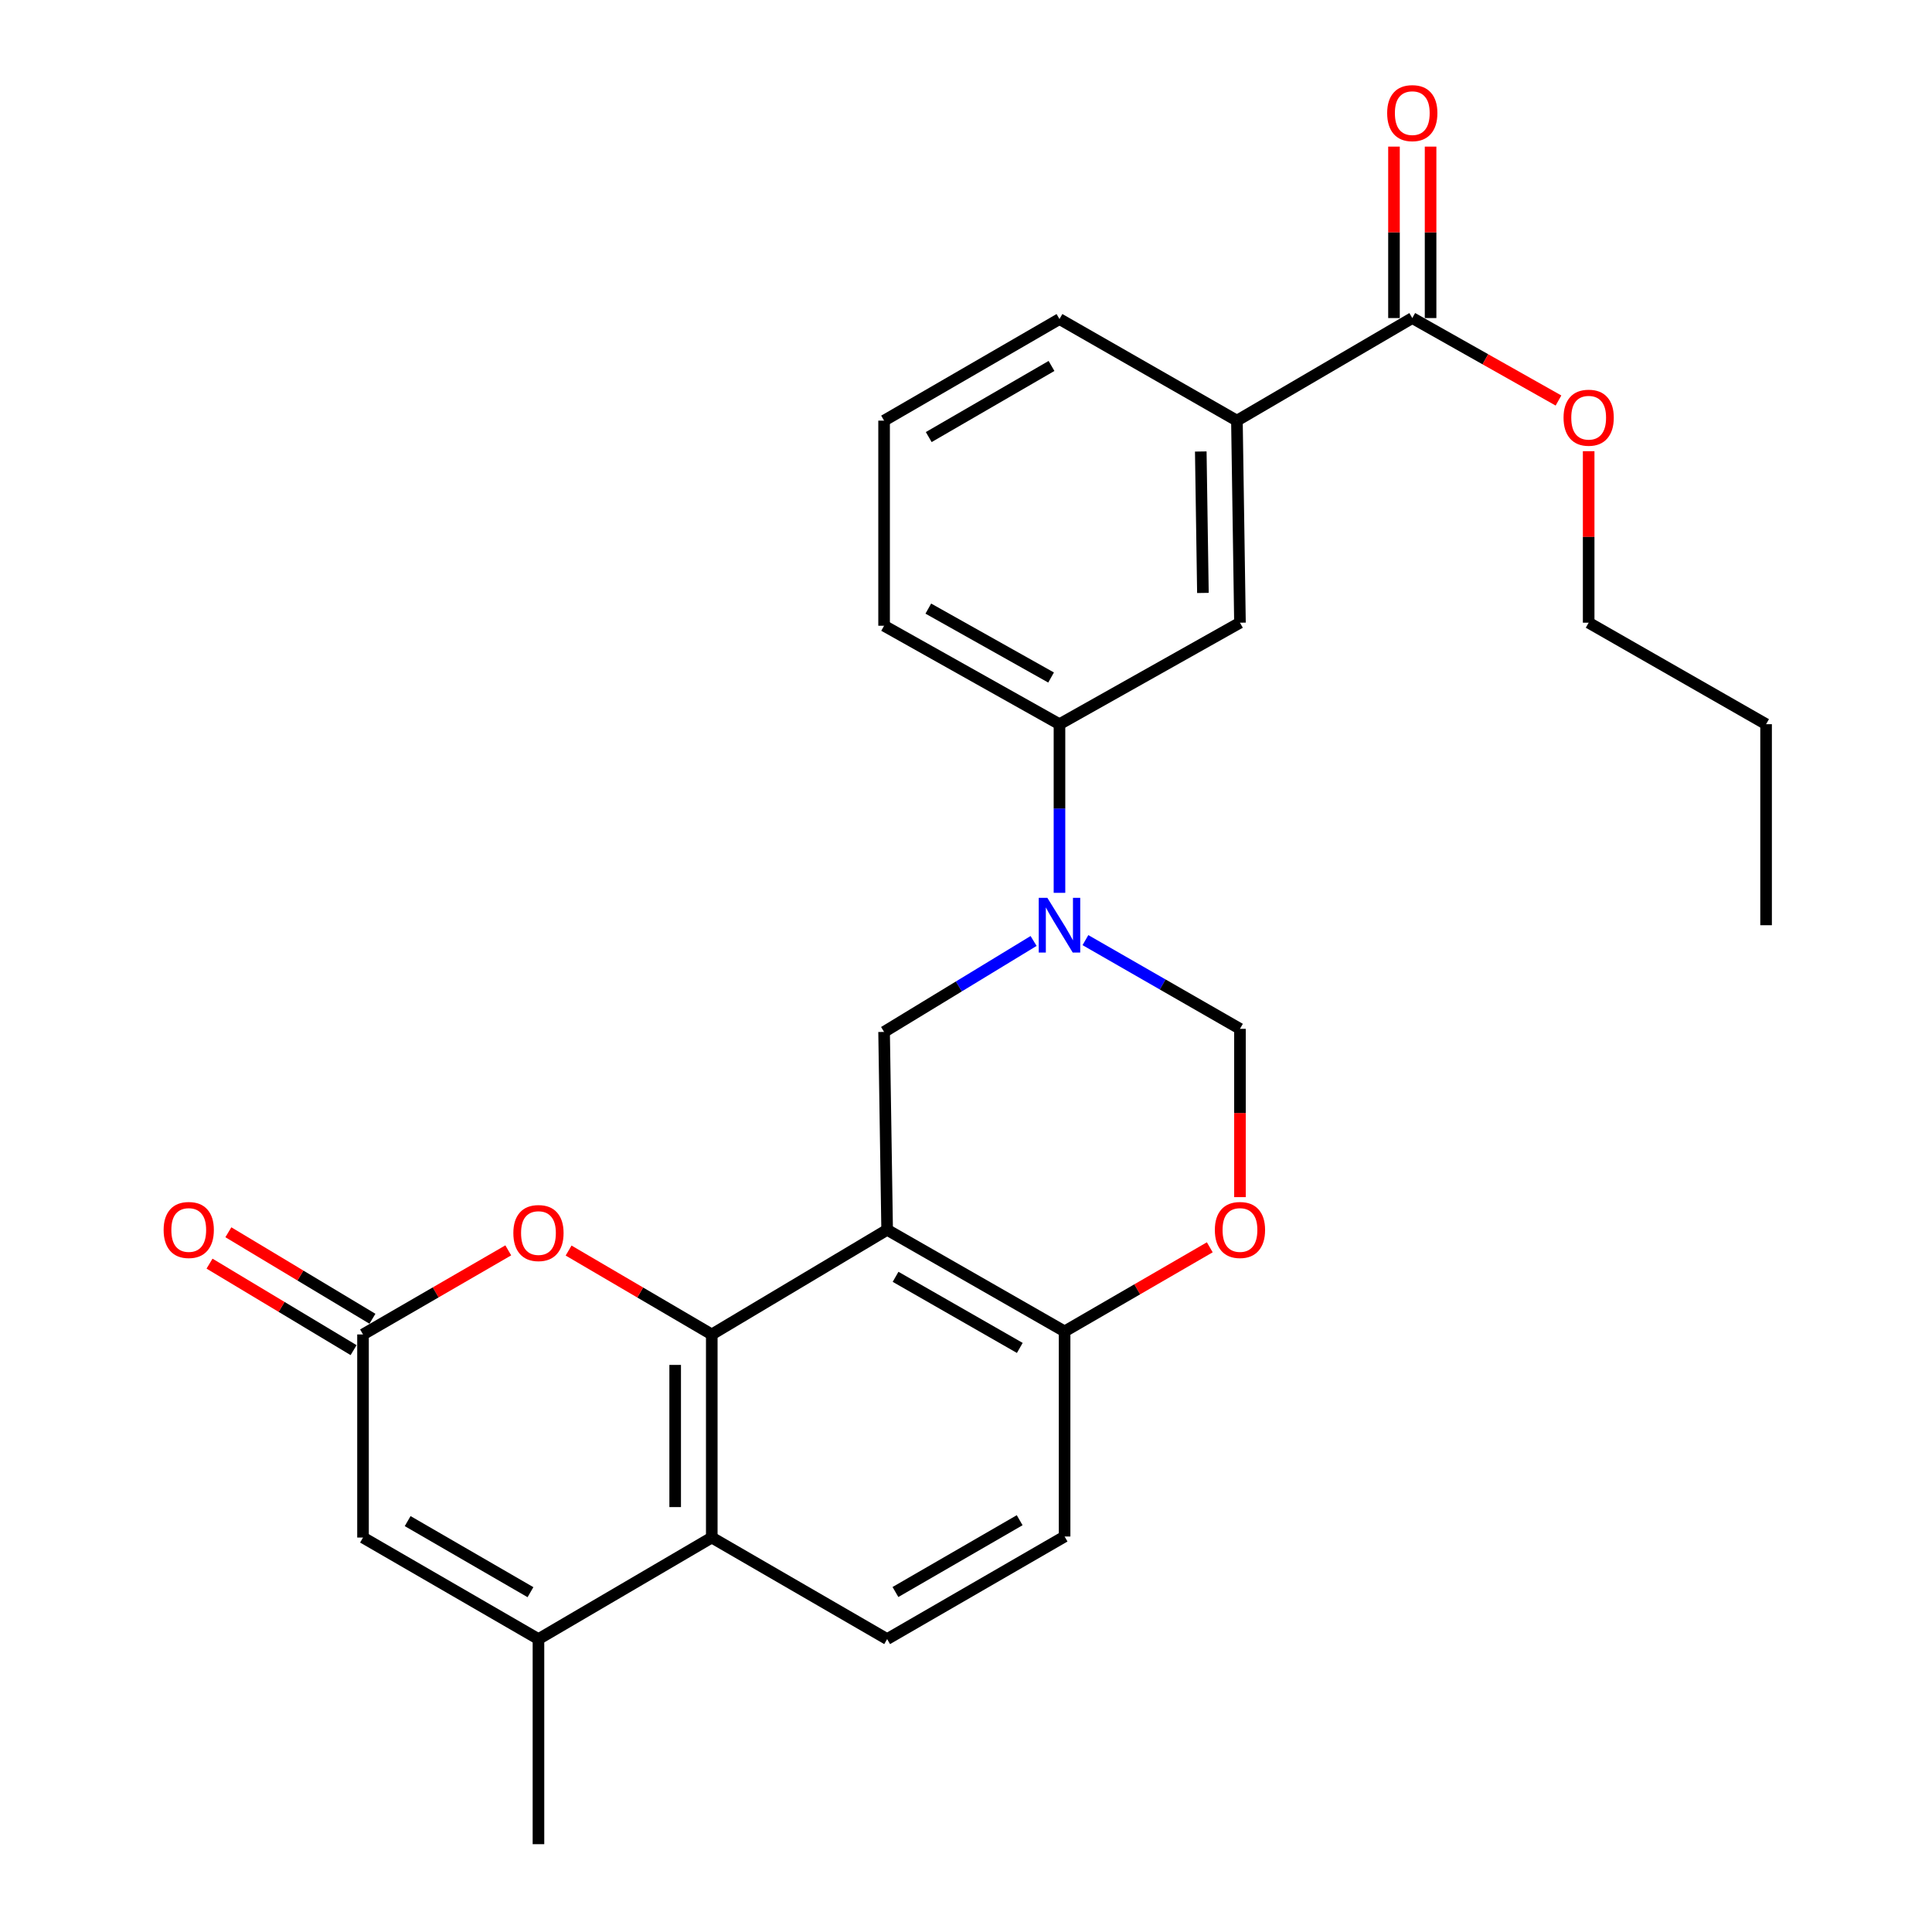 <?xml version='1.0' encoding='iso-8859-1'?>
<svg version='1.1' baseProfile='full'
              xmlns='http://www.w3.org/2000/svg'
                      xmlns:rdkit='http://www.rdkit.org/xml'
                      xmlns:xlink='http://www.w3.org/1999/xlink'
                  xml:space='preserve'
width='1000px' height='1000px' viewBox='0 0 1000 1000'>
<!-- END OF HEADER -->
<rect style='opacity:1.0;fill:#FFFFFF;stroke:none' width='1000' height='1000' x='0' y='0'> </rect>
<path class='bond-0' d='M 459.181,636.553 L 368.412,690.709' style='fill:none;fill-rule:evenodd;stroke:#000000;stroke-width:6px;stroke-linecap:butt;stroke-linejoin:miter;stroke-opacity:1' />
<path class='bond-4' d='M 459.181,636.553 L 457.603,534.123' style='fill:none;fill-rule:evenodd;stroke:#000000;stroke-width:6px;stroke-linecap:butt;stroke-linejoin:miter;stroke-opacity:1' />
<path class='bond-10' d='M 459.181,636.553 L 551.035,689.131' style='fill:none;fill-rule:evenodd;stroke:#000000;stroke-width:6px;stroke-linecap:butt;stroke-linejoin:miter;stroke-opacity:1' />
<path class='bond-10' d='M 463.549,660.88 L 527.846,697.684' style='fill:none;fill-rule:evenodd;stroke:#000000;stroke-width:6px;stroke-linecap:butt;stroke-linejoin:miter;stroke-opacity:1' />
<path class='bond-2' d='M 368.412,690.709 L 368.412,795.833' style='fill:none;fill-rule:evenodd;stroke:#000000;stroke-width:6px;stroke-linecap:butt;stroke-linejoin:miter;stroke-opacity:1' />
<path class='bond-2' d='M 349.469,706.478 L 349.469,780.065' style='fill:none;fill-rule:evenodd;stroke:#000000;stroke-width:6px;stroke-linecap:butt;stroke-linejoin:miter;stroke-opacity:1' />
<path class='bond-5' d='M 368.412,690.709 L 331.358,668.996' style='fill:none;fill-rule:evenodd;stroke:#000000;stroke-width:6px;stroke-linecap:butt;stroke-linejoin:miter;stroke-opacity:1' />
<path class='bond-5' d='M 331.358,668.996 L 294.305,647.283' style='fill:none;fill-rule:evenodd;stroke:#FF0000;stroke-width:6px;stroke-linecap:butt;stroke-linejoin:miter;stroke-opacity:1' />
<path class='bond-1' d='M 534.986,487.043 L 496.294,510.583' style='fill:none;fill-rule:evenodd;stroke:#0000FF;stroke-width:6px;stroke-linecap:butt;stroke-linejoin:miter;stroke-opacity:1' />
<path class='bond-1' d='M 496.294,510.583 L 457.603,534.123' style='fill:none;fill-rule:evenodd;stroke:#000000;stroke-width:6px;stroke-linecap:butt;stroke-linejoin:miter;stroke-opacity:1' />
<path class='bond-11' d='M 548.383,462.132 L 548.383,418.487' style='fill:none;fill-rule:evenodd;stroke:#0000FF;stroke-width:6px;stroke-linecap:butt;stroke-linejoin:miter;stroke-opacity:1' />
<path class='bond-11' d='M 548.383,418.487 L 548.383,374.842' style='fill:none;fill-rule:evenodd;stroke:#000000;stroke-width:6px;stroke-linecap:butt;stroke-linejoin:miter;stroke-opacity:1' />
<path class='bond-28' d='M 561.816,486.604 L 601.81,509.564' style='fill:none;fill-rule:evenodd;stroke:#0000FF;stroke-width:6px;stroke-linecap:butt;stroke-linejoin:miter;stroke-opacity:1' />
<path class='bond-28' d='M 601.81,509.564 L 641.804,532.523' style='fill:none;fill-rule:evenodd;stroke:#000000;stroke-width:6px;stroke-linecap:butt;stroke-linejoin:miter;stroke-opacity:1' />
<path class='bond-3' d='M 368.412,795.833 L 278.706,848.39' style='fill:none;fill-rule:evenodd;stroke:#000000;stroke-width:6px;stroke-linecap:butt;stroke-linejoin:miter;stroke-opacity:1' />
<path class='bond-27' d='M 368.412,795.833 L 459.181,848.39' style='fill:none;fill-rule:evenodd;stroke:#000000;stroke-width:6px;stroke-linecap:butt;stroke-linejoin:miter;stroke-opacity:1' />
<path class='bond-20' d='M 278.706,848.39 L 278.706,954.545' style='fill:none;fill-rule:evenodd;stroke:#000000;stroke-width:6px;stroke-linecap:butt;stroke-linejoin:miter;stroke-opacity:1' />
<path class='bond-29' d='M 278.706,848.39 L 187.894,795.833' style='fill:none;fill-rule:evenodd;stroke:#000000;stroke-width:6px;stroke-linecap:butt;stroke-linejoin:miter;stroke-opacity:1' />
<path class='bond-29' d='M 274.573,824.111 L 211.005,787.321' style='fill:none;fill-rule:evenodd;stroke:#000000;stroke-width:6px;stroke-linecap:butt;stroke-linejoin:miter;stroke-opacity:1' />
<path class='bond-6' d='M 263.082,647.185 L 225.488,668.947' style='fill:none;fill-rule:evenodd;stroke:#FF0000;stroke-width:6px;stroke-linecap:butt;stroke-linejoin:miter;stroke-opacity:1' />
<path class='bond-6' d='M 225.488,668.947 L 187.894,690.709' style='fill:none;fill-rule:evenodd;stroke:#000000;stroke-width:6px;stroke-linecap:butt;stroke-linejoin:miter;stroke-opacity:1' />
<path class='bond-7' d='M 187.894,690.709 L 187.894,795.833' style='fill:none;fill-rule:evenodd;stroke:#000000;stroke-width:6px;stroke-linecap:butt;stroke-linejoin:miter;stroke-opacity:1' />
<path class='bond-16' d='M 192.77,682.589 L 155.484,660.203' style='fill:none;fill-rule:evenodd;stroke:#000000;stroke-width:6px;stroke-linecap:butt;stroke-linejoin:miter;stroke-opacity:1' />
<path class='bond-16' d='M 155.484,660.203 L 118.199,637.817' style='fill:none;fill-rule:evenodd;stroke:#FF0000;stroke-width:6px;stroke-linecap:butt;stroke-linejoin:miter;stroke-opacity:1' />
<path class='bond-16' d='M 183.019,698.83 L 145.733,676.443' style='fill:none;fill-rule:evenodd;stroke:#000000;stroke-width:6px;stroke-linecap:butt;stroke-linejoin:miter;stroke-opacity:1' />
<path class='bond-16' d='M 145.733,676.443 L 108.448,654.057' style='fill:none;fill-rule:evenodd;stroke:#FF0000;stroke-width:6px;stroke-linecap:butt;stroke-linejoin:miter;stroke-opacity:1' />
<path class='bond-8' d='M 626.182,645.602 L 588.608,667.366' style='fill:none;fill-rule:evenodd;stroke:#FF0000;stroke-width:6px;stroke-linecap:butt;stroke-linejoin:miter;stroke-opacity:1' />
<path class='bond-8' d='M 588.608,667.366 L 551.035,689.131' style='fill:none;fill-rule:evenodd;stroke:#000000;stroke-width:6px;stroke-linecap:butt;stroke-linejoin:miter;stroke-opacity:1' />
<path class='bond-9' d='M 641.804,619.632 L 641.804,576.078' style='fill:none;fill-rule:evenodd;stroke:#FF0000;stroke-width:6px;stroke-linecap:butt;stroke-linejoin:miter;stroke-opacity:1' />
<path class='bond-9' d='M 641.804,576.078 L 641.804,532.523' style='fill:none;fill-rule:evenodd;stroke:#000000;stroke-width:6px;stroke-linecap:butt;stroke-linejoin:miter;stroke-opacity:1' />
<path class='bond-17' d='M 551.035,689.131 L 551.035,795.296' style='fill:none;fill-rule:evenodd;stroke:#000000;stroke-width:6px;stroke-linecap:butt;stroke-linejoin:miter;stroke-opacity:1' />
<path class='bond-15' d='M 548.383,374.842 L 641.804,322.306' style='fill:none;fill-rule:evenodd;stroke:#000000;stroke-width:6px;stroke-linecap:butt;stroke-linejoin:miter;stroke-opacity:1' />
<path class='bond-21' d='M 548.383,374.842 L 457.603,323.885' style='fill:none;fill-rule:evenodd;stroke:#000000;stroke-width:6px;stroke-linecap:butt;stroke-linejoin:miter;stroke-opacity:1' />
<path class='bond-21' d='M 544.038,350.68 L 480.492,315.01' style='fill:none;fill-rule:evenodd;stroke:#000000;stroke-width:6px;stroke-linecap:butt;stroke-linejoin:miter;stroke-opacity:1' />
<path class='bond-12' d='M 730.995,164.626 L 640.226,217.719' style='fill:none;fill-rule:evenodd;stroke:#000000;stroke-width:6px;stroke-linecap:butt;stroke-linejoin:miter;stroke-opacity:1' />
<path class='bond-18' d='M 740.467,164.626 L 740.467,120.255' style='fill:none;fill-rule:evenodd;stroke:#000000;stroke-width:6px;stroke-linecap:butt;stroke-linejoin:miter;stroke-opacity:1' />
<path class='bond-18' d='M 740.467,120.255 L 740.467,75.884' style='fill:none;fill-rule:evenodd;stroke:#FF0000;stroke-width:6px;stroke-linecap:butt;stroke-linejoin:miter;stroke-opacity:1' />
<path class='bond-18' d='M 721.523,164.626 L 721.523,120.255' style='fill:none;fill-rule:evenodd;stroke:#000000;stroke-width:6px;stroke-linecap:butt;stroke-linejoin:miter;stroke-opacity:1' />
<path class='bond-18' d='M 721.523,120.255 L 721.523,75.884' style='fill:none;fill-rule:evenodd;stroke:#FF0000;stroke-width:6px;stroke-linecap:butt;stroke-linejoin:miter;stroke-opacity:1' />
<path class='bond-19' d='M 730.995,164.626 L 768.833,185.967' style='fill:none;fill-rule:evenodd;stroke:#000000;stroke-width:6px;stroke-linecap:butt;stroke-linejoin:miter;stroke-opacity:1' />
<path class='bond-19' d='M 768.833,185.967 L 806.67,207.309' style='fill:none;fill-rule:evenodd;stroke:#FF0000;stroke-width:6px;stroke-linecap:butt;stroke-linejoin:miter;stroke-opacity:1' />
<path class='bond-13' d='M 640.226,217.719 L 641.804,322.306' style='fill:none;fill-rule:evenodd;stroke:#000000;stroke-width:6px;stroke-linecap:butt;stroke-linejoin:miter;stroke-opacity:1' />
<path class='bond-13' d='M 621.521,233.693 L 622.626,306.904' style='fill:none;fill-rule:evenodd;stroke:#000000;stroke-width:6px;stroke-linecap:butt;stroke-linejoin:miter;stroke-opacity:1' />
<path class='bond-30' d='M 640.226,217.719 L 548.383,165.141' style='fill:none;fill-rule:evenodd;stroke:#000000;stroke-width:6px;stroke-linecap:butt;stroke-linejoin:miter;stroke-opacity:1' />
<path class='bond-14' d='M 459.181,848.39 L 551.035,795.296' style='fill:none;fill-rule:evenodd;stroke:#000000;stroke-width:6px;stroke-linecap:butt;stroke-linejoin:miter;stroke-opacity:1' />
<path class='bond-14' d='M 463.48,824.025 L 527.777,786.86' style='fill:none;fill-rule:evenodd;stroke:#000000;stroke-width:6px;stroke-linecap:butt;stroke-linejoin:miter;stroke-opacity:1' />
<path class='bond-24' d='M 822.291,233.534 L 822.291,277.92' style='fill:none;fill-rule:evenodd;stroke:#FF0000;stroke-width:6px;stroke-linecap:butt;stroke-linejoin:miter;stroke-opacity:1' />
<path class='bond-24' d='M 822.291,277.92 L 822.291,322.306' style='fill:none;fill-rule:evenodd;stroke:#000000;stroke-width:6px;stroke-linecap:butt;stroke-linejoin:miter;stroke-opacity:1' />
<path class='bond-23' d='M 457.603,323.885 L 457.603,217.719' style='fill:none;fill-rule:evenodd;stroke:#000000;stroke-width:6px;stroke-linecap:butt;stroke-linejoin:miter;stroke-opacity:1' />
<path class='bond-22' d='M 548.383,165.141 L 457.603,217.719' style='fill:none;fill-rule:evenodd;stroke:#000000;stroke-width:6px;stroke-linecap:butt;stroke-linejoin:miter;stroke-opacity:1' />
<path class='bond-22' d='M 544.26,189.42 L 480.714,226.225' style='fill:none;fill-rule:evenodd;stroke:#000000;stroke-width:6px;stroke-linecap:butt;stroke-linejoin:miter;stroke-opacity:1' />
<path class='bond-25' d='M 822.291,322.306 L 914.123,374.842' style='fill:none;fill-rule:evenodd;stroke:#000000;stroke-width:6px;stroke-linecap:butt;stroke-linejoin:miter;stroke-opacity:1' />
<path class='bond-26' d='M 914.123,374.842 L 914.123,478.893' style='fill:none;fill-rule:evenodd;stroke:#000000;stroke-width:6px;stroke-linecap:butt;stroke-linejoin:miter;stroke-opacity:1' />
<path  class='atom-2' d='M 542.123 464.733
L 551.403 479.733
Q 552.323 481.213, 553.803 483.893
Q 555.283 486.573, 555.363 486.733
L 555.363 464.733
L 559.123 464.733
L 559.123 493.053
L 555.243 493.053
L 545.283 476.653
Q 544.123 474.733, 542.883 472.533
Q 541.683 470.333, 541.323 469.653
L 541.323 493.053
L 537.643 493.053
L 537.643 464.733
L 542.123 464.733
' fill='#0000FF'/>
<path  class='atom-6' d='M 265.706 638.222
Q 265.706 631.422, 269.066 627.622
Q 272.426 623.822, 278.706 623.822
Q 284.986 623.822, 288.346 627.622
Q 291.706 631.422, 291.706 638.222
Q 291.706 645.102, 288.306 649.022
Q 284.906 652.902, 278.706 652.902
Q 272.466 652.902, 269.066 649.022
Q 265.706 645.142, 265.706 638.222
M 278.706 649.702
Q 283.026 649.702, 285.346 646.822
Q 287.706 643.902, 287.706 638.222
Q 287.706 632.662, 285.346 629.862
Q 283.026 627.022, 278.706 627.022
Q 274.386 627.022, 272.026 629.822
Q 269.706 632.622, 269.706 638.222
Q 269.706 643.942, 272.026 646.822
Q 274.386 649.702, 278.706 649.702
' fill='#FF0000'/>
<path  class='atom-9' d='M 628.804 636.633
Q 628.804 629.833, 632.164 626.033
Q 635.524 622.233, 641.804 622.233
Q 648.084 622.233, 651.444 626.033
Q 654.804 629.833, 654.804 636.633
Q 654.804 643.513, 651.404 647.433
Q 648.004 651.313, 641.804 651.313
Q 635.564 651.313, 632.164 647.433
Q 628.804 643.553, 628.804 636.633
M 641.804 648.113
Q 646.124 648.113, 648.444 645.233
Q 650.804 642.313, 650.804 636.633
Q 650.804 631.073, 648.444 628.273
Q 646.124 625.433, 641.804 625.433
Q 637.484 625.433, 635.124 628.233
Q 632.804 631.033, 632.804 636.633
Q 632.804 642.353, 635.124 645.233
Q 637.484 648.113, 641.804 648.113
' fill='#FF0000'/>
<path  class='atom-17' d='M 84.693 636.633
Q 84.693 629.833, 88.053 626.033
Q 91.413 622.233, 97.693 622.233
Q 103.973 622.233, 107.333 626.033
Q 110.693 629.833, 110.693 636.633
Q 110.693 643.513, 107.293 647.433
Q 103.893 651.313, 97.693 651.313
Q 91.453 651.313, 88.053 647.433
Q 84.693 643.553, 84.693 636.633
M 97.693 648.113
Q 102.013 648.113, 104.333 645.233
Q 106.693 642.313, 106.693 636.633
Q 106.693 631.073, 104.333 628.273
Q 102.013 625.433, 97.693 625.433
Q 93.373 625.433, 91.013 628.233
Q 88.693 631.033, 88.693 636.633
Q 88.693 642.353, 91.013 645.233
Q 93.373 648.113, 97.693 648.113
' fill='#FF0000'/>
<path  class='atom-19' d='M 717.995 58.55
Q 717.995 51.75, 721.355 47.95
Q 724.715 44.15, 730.995 44.15
Q 737.275 44.15, 740.635 47.95
Q 743.995 51.75, 743.995 58.55
Q 743.995 65.43, 740.595 69.35
Q 737.195 73.23, 730.995 73.23
Q 724.755 73.23, 721.355 69.35
Q 717.995 65.47, 717.995 58.55
M 730.995 70.03
Q 735.315 70.03, 737.635 67.15
Q 739.995 64.23, 739.995 58.55
Q 739.995 52.99, 737.635 50.19
Q 735.315 47.35, 730.995 47.35
Q 726.675 47.35, 724.315 50.15
Q 721.995 52.95, 721.995 58.55
Q 721.995 64.27, 724.315 67.15
Q 726.675 70.03, 730.995 70.03
' fill='#FF0000'/>
<path  class='atom-20' d='M 809.291 216.199
Q 809.291 209.399, 812.651 205.599
Q 816.011 201.799, 822.291 201.799
Q 828.571 201.799, 831.931 205.599
Q 835.291 209.399, 835.291 216.199
Q 835.291 223.079, 831.891 226.999
Q 828.491 230.879, 822.291 230.879
Q 816.051 230.879, 812.651 226.999
Q 809.291 223.119, 809.291 216.199
M 822.291 227.679
Q 826.611 227.679, 828.931 224.799
Q 831.291 221.879, 831.291 216.199
Q 831.291 210.639, 828.931 207.839
Q 826.611 204.999, 822.291 204.999
Q 817.971 204.999, 815.611 207.799
Q 813.291 210.599, 813.291 216.199
Q 813.291 221.919, 815.611 224.799
Q 817.971 227.679, 822.291 227.679
' fill='#FF0000'/>
</svg>
